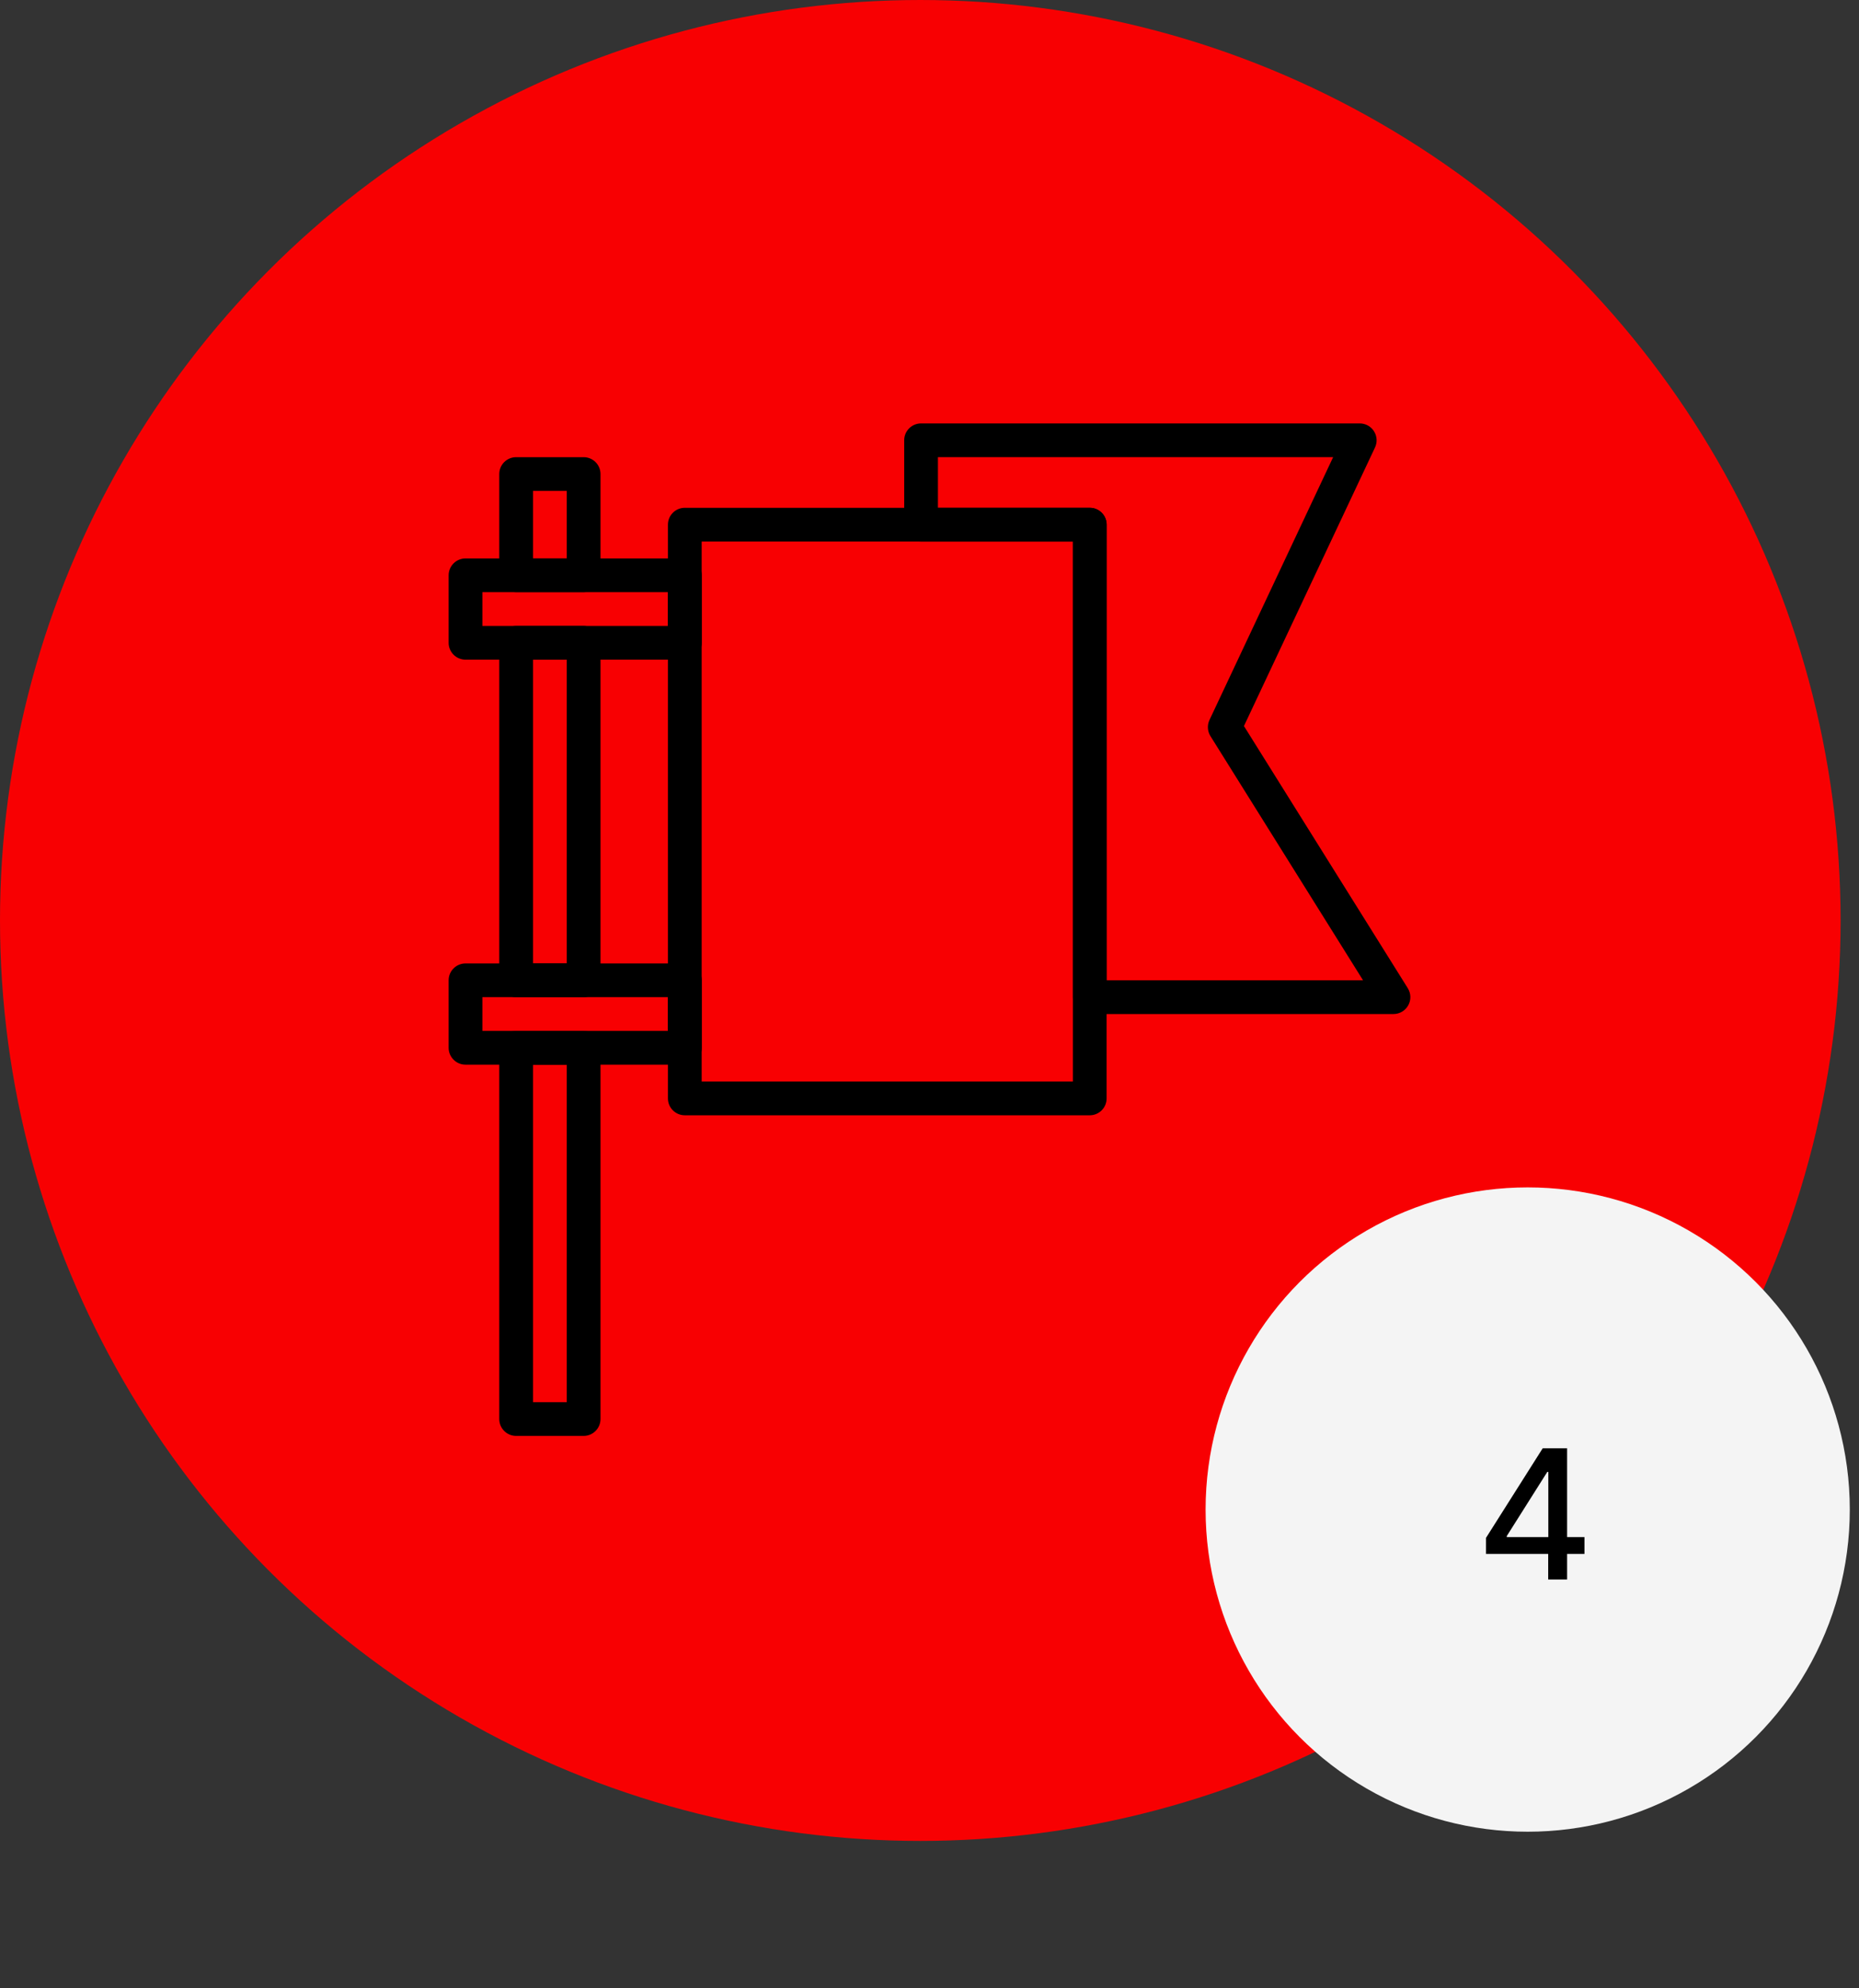 <?xml version="1.0" encoding="UTF-8"?> <svg xmlns="http://www.w3.org/2000/svg" width="101" height="108" viewBox="0 0 101 108" fill="none"><rect x="0" y="0" width="101" height="108" fill="#333333" stroke="none"/><circle cx="50" cy="50" r="50" fill="#F80002"></circle><path d="M59.206 27.584H37.206C36.7 27.584 36.289 27.993 36.289 28.5V59.667C36.289 60.174 36.7 60.583 37.206 60.583H59.206C59.712 60.583 60.122 60.174 60.122 59.667V28.5C60.122 27.993 59.712 27.584 59.206 27.584ZM58.289 58.75H38.122V29.417H58.289V58.75H58.289Z" fill="black"></path><path d="M76.486 53.681L67.584 39.439L74.704 24.307C74.838 24.023 74.817 23.69 74.648 23.425C74.481 23.16 74.189 23 73.875 23H50.042C49.536 23 49.125 23.41 49.125 23.917V28.5C49.125 29.007 49.536 29.417 50.042 29.417H58.292V54.167C58.292 54.674 58.702 55.083 59.208 55.083H75.708C76.042 55.083 76.348 54.903 76.509 54.611C76.672 54.32 76.662 53.964 76.486 53.681ZM60.125 53.25V28.5C60.125 27.993 59.714 27.583 59.208 27.583H50.958V24.833H72.43L65.712 39.109C65.58 39.392 65.599 39.722 65.764 39.986L74.055 53.25H60.125Z" fill="black"></path><path d="M37.208 30.334H25.292C24.786 30.334 24.375 30.743 24.375 31.25V34.917C24.375 35.424 24.786 35.833 25.292 35.833H37.208C37.714 35.833 38.125 35.424 38.125 34.917V31.25C38.125 30.743 37.714 30.334 37.208 30.334ZM36.292 34H26.208V32.167H36.292V34Z" fill="black"></path><path d="M37.208 52.334H25.292C24.786 52.334 24.375 52.743 24.375 53.25V56.917C24.375 57.424 24.786 57.833 25.292 57.833H37.208C37.714 57.833 38.125 57.424 38.125 56.917V53.25C38.125 52.743 37.714 52.334 37.208 52.334ZM36.292 56H26.208V54.167H36.292V56Z" fill="black"></path><path d="M31.708 24.834H28.042C27.536 24.834 27.125 25.243 27.125 25.75V31.25C27.125 31.757 27.536 32.167 28.042 32.167H31.708C32.214 32.167 32.625 31.757 32.625 31.25V25.75C32.625 25.243 32.214 24.834 31.708 24.834ZM30.792 30.334H28.958V26.667H30.792V30.334Z" fill="black"></path><path d="M31.708 56H28.042C27.536 56 27.125 56.41 27.125 56.917V77.083C27.125 77.59 27.536 78 28.042 78H31.708C32.214 78 32.625 77.59 32.625 77.083V56.917C32.625 56.41 32.214 56 31.708 56ZM30.792 76.167H28.958V57.833H30.792V76.167Z" fill="black"></path><path d="M31.708 34H28.042C27.536 34 27.125 34.41 27.125 34.917V53.25C27.125 53.757 27.536 54.167 28.042 54.167H31.708C32.214 54.167 32.625 53.757 32.625 53.25V34.917C32.625 34.41 32.214 34 31.708 34ZM30.792 52.333H28.958V35.833H30.792V52.333Z" fill="black"></path><circle cx="83" cy="82" r="17.5" fill="#F4F4F4"></circle><path d="M80.735 84.408V83.538L83.815 78.672H84.501V79.953H84.066L81.863 83.44V83.496H86.084V84.408H80.735ZM84.114 85.8V84.143L84.121 83.746V78.672H85.141V85.8H84.114Z" fill="black"></path></svg> 